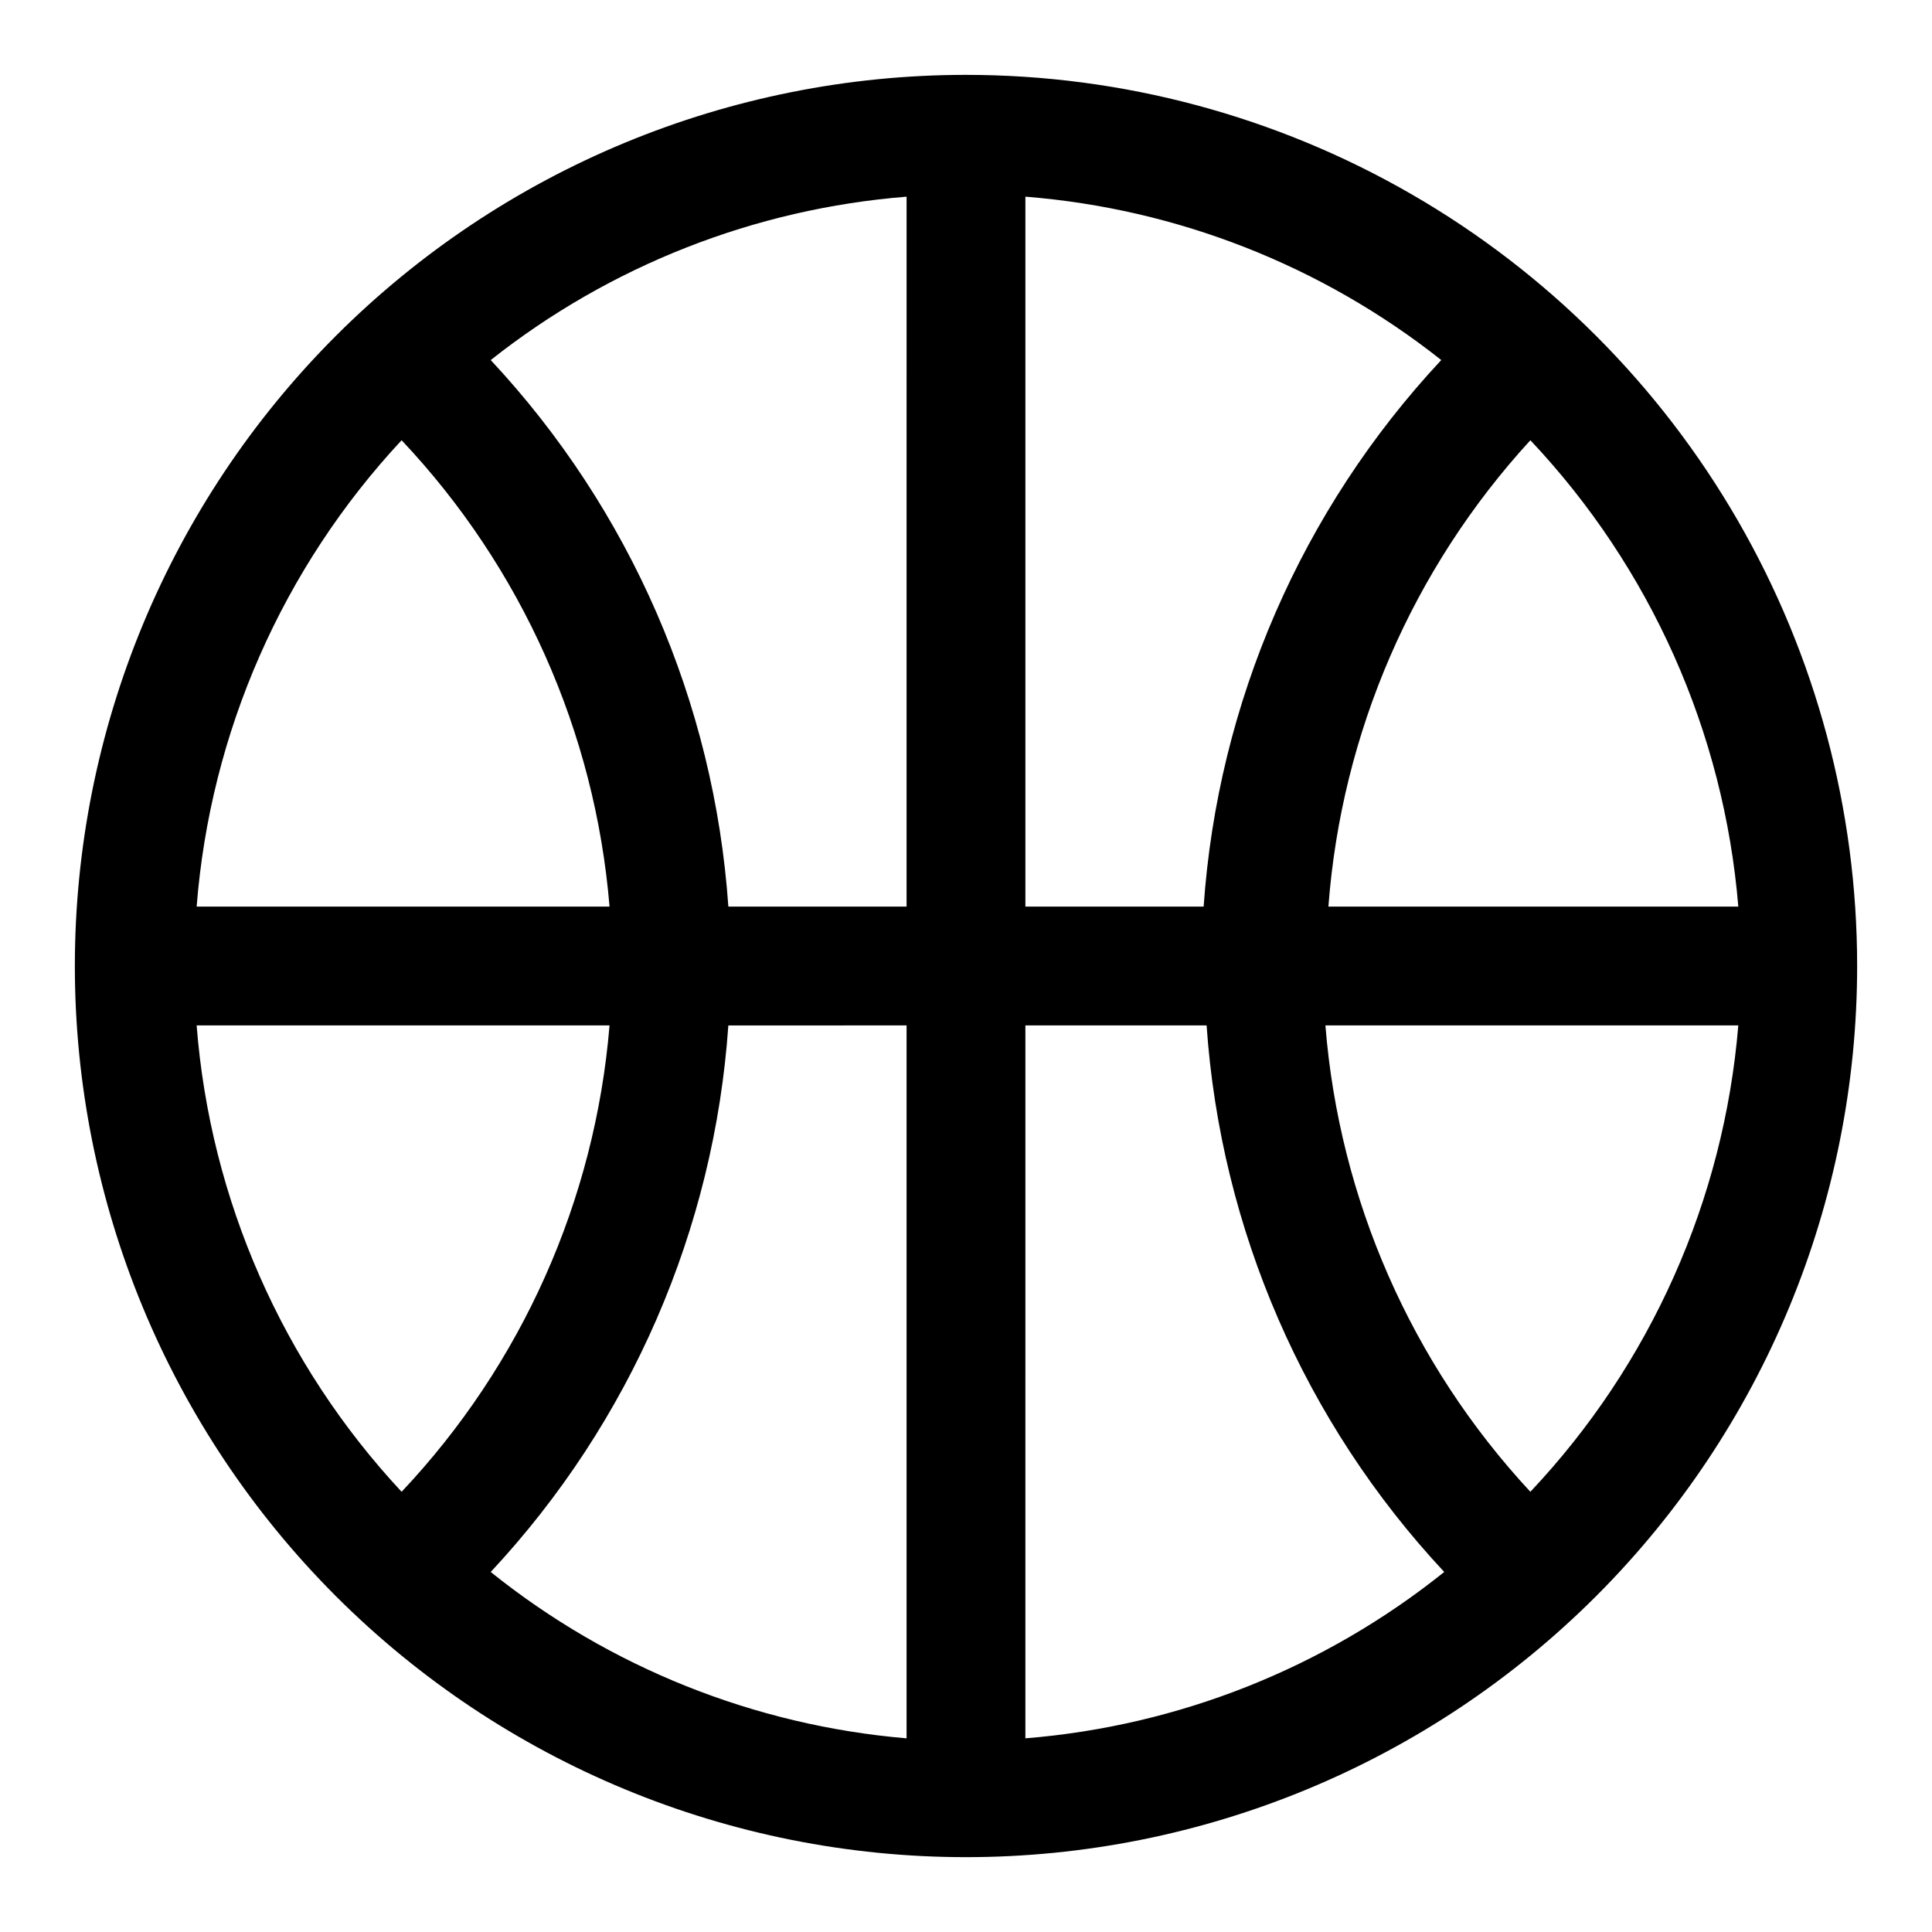 <?xml version="1.0" encoding="UTF-8"?>
<!-- The Best Svg Icon site in the world: iconSvg.co, Visit us! https://iconsvg.co -->
<svg fill="#000000" width="800px" height="800px" version="1.1" viewBox="144 144 512 512" xmlns="http://www.w3.org/2000/svg">
 <path d="m400 163.84c-62.637 0-122.7 24.883-166.99 69.172-44.289 44.289-69.172 104.36-69.172 166.99 0 62.633 24.883 122.7 69.172 166.99 44.289 44.289 104.36 69.172 166.99 69.172 62.633 0 122.7-24.883 166.99-69.172 44.289-44.289 69.172-104.36 69.172-166.99 0-41.457-10.914-82.18-31.641-118.08-20.727-35.902-50.539-65.715-86.441-86.441-35.898-20.727-76.625-31.641-118.08-31.641zm204.67 220.42h-108.63c3.461-46.039 22.316-89.57 53.527-123.59 31.852 33.758 51.281 77.336 55.105 123.59zm-188.93 0v-188.14c40.215 3.191 78.574 18.262 110.21 43.297-36.992 39.621-59.227 90.766-62.973 144.84zm-31.488 0h-47.23c-3.746-54.078-25.984-105.22-62.977-144.84 31.633-25.035 69.992-40.105 110.21-43.297zm0 31.488v188.93c-40.301-3.422-78.668-18.77-110.21-44.086 36.992-39.621 59.23-90.766 62.977-144.84zm31.488 0h48.02c3.746 54.078 25.984 105.22 62.977 144.84-31.758 25.465-70.422 40.816-111 44.086zm-165.31-155.08c31.852 33.758 51.281 77.336 55.105 123.59h-109.42c3.606-46.152 22.754-89.723 54.316-123.59zm-54.316 155.08h109.42c-3.824 46.254-23.254 89.832-55.105 123.59-31.562-33.867-50.711-77.434-54.316-123.59zm353.45 123.59c-31.5-33.91-50.637-77.453-54.316-123.59h109.42c-3.824 46.254-23.254 89.832-55.105 123.59z"/>
</svg>
